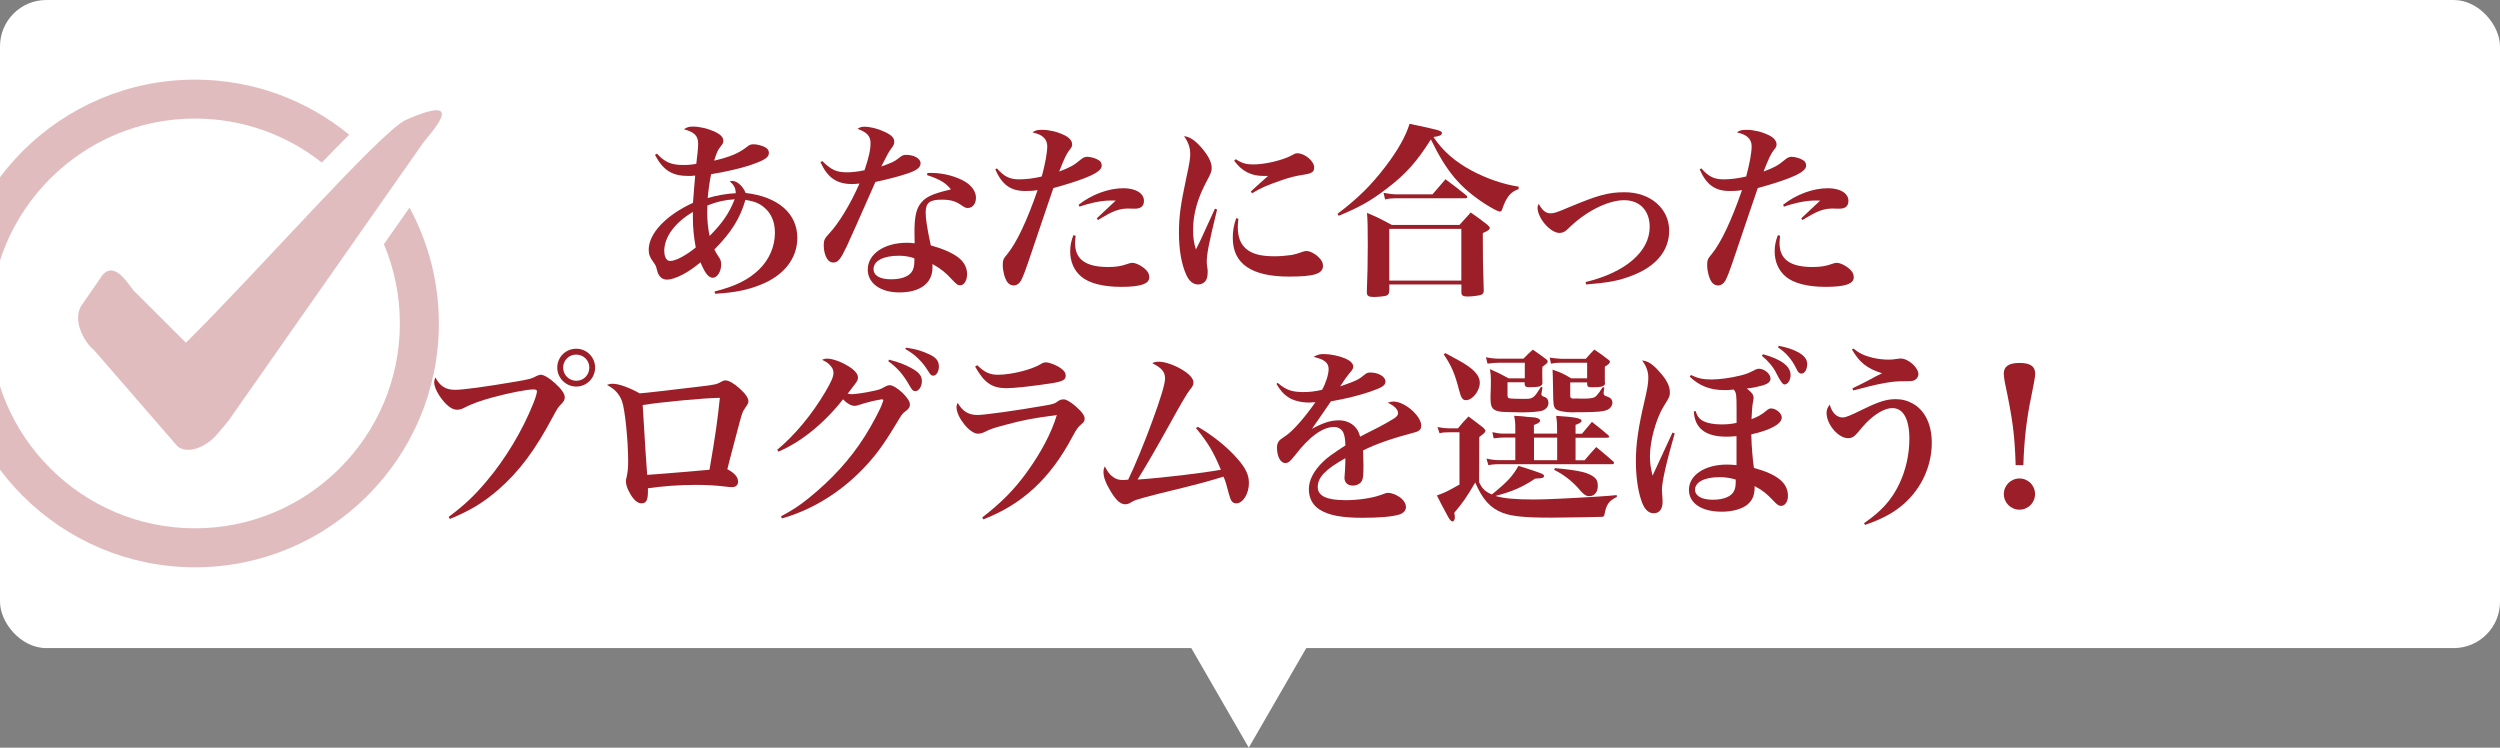 <?xml version="1.0" encoding="UTF-8"?>
<svg id="_レイヤー_2" data-name="レイヤー 2" xmlns="http://www.w3.org/2000/svg" xmlns:xlink="http://www.w3.org/1999/xlink" viewBox="0 0 323.68 96.8">
  <rect x="0" y="0" width="323.68" height="96.8" fill="#808080" stroke="none"/>
  <defs>
    <style>
      .cls-1 {
        fill: none;
      }

      .cls-2 {
        fill: #fff;
      }

      .cls-3 {
        opacity: .3;
      }

      .cls-4 {
        fill: #9c1e28;
      }

      .cls-5 {
        clip-path: url(#clippath);
      }
    </style>
    <clipPath id="clippath">
      <rect class="cls-1" y="0" width="323.68" height="83.91"/>
    </clipPath>
  </defs>
  <g id="_レイヤー_1-2" data-name="レイヤー 1">
    <g>
      <rect class="cls-2" y="0" width="323.68" height="83.91" rx="6" ry="6"/>
      <g>
        <path class="cls-4" d="M85.06,19.9c1.05,1.12,1.85,1.46,3.41,1.46.59,0,.95-.02,1.68-.15.15-1.19.24-2.1.24-2.58,0-1.05-.46-1.51-1.85-1.9.44-.27.66-.34,1.19-.34.83,0,1.88.24,2.75.63.8.37,1.17.73,1.17,1.22,0,.24-.07.39-.34.71-.41.54-.49.73-.85,1.85,2.07-.49,3.19-.95,4.31-1.83.29-.24.46-.29.85-.29.34,0,.95.15,1.32.32.39.17.61.44.61.8,0,.61-.61.97-2.56,1.63-1.27.41-3.12.83-4.92,1.12-.2.95-.37,2.17-.44,3.09,1.15-.34,2.39-.56,3.63-.63-.02-.68-.22-1.05-.78-1.54.15-.02.24-.05.32-.05.63,0,1.44.73,1.73,1.56,4.22.49,6.7,2.66,6.7,5.82,0,2.63-1.71,4.85-4.7,6.04-1.73.71-3.44,1.05-5.95,1.19l-.07-.29c2.7-.68,4.39-1.51,5.8-2.88,1.29-1.27,2.02-2.95,2.02-4.73,0-1.39-.46-2.51-1.41-3.29-.61-.51-1.24-.78-2.41-.97-.68,2.39-1.83,4.22-4.02,6.43q.24.49.56.95c.24.34.32.58.32,1,0,.9-.51,1.71-1.07,1.71s-1-.54-1.61-2c-1.54,1.32-3.31,2.24-4.34,2.24-.66,0-1.1-.44-1.29-1.24-.12-.51-.17-.61-.46-1.02-.46-.61-.61-1.02-.61-1.61,0-2.1,2.22-4.46,5.73-6.07.12-1.44.19-2.61.29-3.53-.44.05-.68.05-.85.05-2.14,0-3.29-.71-4.36-2.73l.27-.17ZM86.01,32.5c0,.8.29,1.29.76,1.29.71,0,2.07-.73,3.31-1.75-.27-1.51-.37-2.51-.37-3.97v-.63c-2.34,1.39-3.71,3.24-3.71,5.07ZM91.56,27.36c0,1.15.1,2.24.32,3.19,1.68-1.71,2.51-2.92,3.24-4.75-1.36.1-2.22.29-3.53.8-.02.37-.02.61-.02.76Z"/>
        <path class="cls-4" d="M106.47,20.85c1.1,1.12,1.83,1.46,3.17,1.46.61,0,1.36-.07,2.29-.27.56-1.63.78-2.66.78-3.51,0-.9-.44-1.39-1.68-1.85.34-.22.49-.27.88-.27.78,0,1.73.24,2.63.66s1.24.78,1.24,1.27c0,.32-.05.44-.41.93-.29.39-.32.41-1.27,2.29,1.41-.51,1.68-.63,2.24-1.07.46-.37.61-.44.97-.44,1.05,0,1.88.49,1.88,1.07,0,.54-.44.9-1.54,1.29-1.12.39-2.41.73-4.31,1.15-2.05,4.65-3.29,7.43-3.7,8.31-.83,1.75-1.15,2.12-1.75,2.12-.37,0-.61-.17-.85-.56-.24-.41-.39-1.05-.39-1.63,0-.68.1-.9.61-1.46,1.29-1.34,2.85-3.9,4.02-6.58-.46.05-.71.07-.93.07-2,0-3.19-.8-4.12-2.83l.24-.15ZM120.07,22.39h.56c1.51,0,3.22.46,4.36,1.15.85.54,1.37,1.29,1.37,2.05,0,.8-.44,1.34-1.07,1.34-.22,0-.39-.07-.76-.32-.76-.56-1.46-.76-2.61-.76-1.56,0-2.07.41-2.07,1.66,0,.83.17,1.97.66,4.26,1.49.41,2.75.95,3.53,1.54.75.56,1.17,1.32,1.17,2.17s-.39,1.46-.9,1.46c-.29,0-.46-.12-.97-.66-.88-.97-1.46-1.44-2.61-2.1v.46c0,2.02-1.58,3.22-4.29,3.22-2.44,0-4.09-1.19-4.09-2.95,0-2.02,2.12-3.48,5.07-3.48.34,0,.63.02,1,.07-.02-1.19-.02-1.27-.02-1.54,0-1.73.2-2.7.63-3.39.66-1.02,1.51-1.44,4.09-2.05-.68-.85-1.41-1.29-3.09-1.85l.05-.29ZM116.39,33.11c-2.02,0-3.29.66-3.29,1.73,0,.83.8,1.32,2.27,1.32,1.27,0,2.19-.32,2.63-.9.27-.34.39-.83.39-1.49,0-.29,0-.34-.02-.34-.63-.22-1.32-.32-1.97-.32Z"/>
        <path class="cls-4" d="M129.08,21.81c.95,1.07,1.66,1.41,2.88,1.41.9,0,1.9-.12,2.92-.37.44-1.63.71-3.07.71-3.92,0-.46-.17-.88-.51-1.17-.29-.27-.61-.41-1.41-.63.44-.27.61-.32,1.27-.32.88,0,1.93.24,2.8.66.66.29,1.07.76,1.07,1.19,0,.29-.02.37-.41.85-.34.46-.61,1.02-1.27,2.7,1.44-.54,1.9-.8,2.78-1.54.27-.24.56-.37.83-.37.44,0,1.15.19,1.51.44.27.15.39.39.39.71,0,.83-1.78,1.66-6.26,2.9q-.32.88-1.07,3.14-.46,1.41-1.78,5.26c-.71,2.12-1.07,3.09-1.34,3.58-.24.41-.58.63-.97.63-.29,0-.61-.17-.78-.41-.37-.51-.61-1.46-.61-2.22,0-.66.07-.83.61-1.46,1.19-1.46,2.56-4.36,3.9-8.26-.56.1-.97.12-1.58.12-1.92,0-3.02-.8-3.9-2.8l.24-.15ZM139.26,30.55c-.05.46-.07.71-.07.93,0,2.1,1.39,3.09,4.26,3.09,1.07,0,1.68-.1,2.66-.44.17-.07.34-.1.49-.1.49,0,1.34.44,1.83.97.24.27.37.54.37.9,0,.85-1.12,1.24-3.63,1.24-2.34,0-4.14-.46-5.17-1.32-.93-.78-1.44-1.93-1.44-3.27,0-.73.12-1.32.41-2.1l.29.07ZM139.65,26.51c1.71-1.34,3.88-2.14,5.8-2.14,1.61,0,2.66.66,2.66,1.63,0,.68-.39,1.02-1.19,1.02l-.95-.02c-.68,0-1.39.17-2.14.54q-.17.07-1.02.56c-.29.17-.37.22-.66.39l-.15-.22,2.46-2.31h-.61c-1.19,0-2.66.29-4.09.8l-.1-.24Z"/>
        <path class="cls-4" d="M157.58,27.12c-1.1,4.51-1.34,5.78-1.34,6.82q0,.24.1.9c.02.07.02.19.02.34,0,.49-.07.85-.2,1.07-.22.37-.61.58-1.05.58-.63,0-1.17-.44-1.54-1.29-.61-1.36-.93-3.24-.93-5.36s.19-3.56.97-7.24c.39-1.78.49-2.39.49-2.97,0-.85-.22-1.51-.8-2.34.71.07,1.36.49,2.17,1.39.95,1.07,1.41,1.97,1.41,2.73,0,.41-.1.68-.56,1.54-1.27,2.34-1.85,4.39-1.85,6.48,0,1,.1,1.68.37,2.53.63-1.27.78-1.58,1.02-2.14q1.19-2.61,1.44-3.14l.27.1ZM160.33,28.34c-.05.56-.07.8-.07,1.07,0,1.27.34,2.17,1.07,2.8.8.68,1.9.97,3.71.97.73,0,1.49-.07,2.22-.17q.56-.1,1.39-.41c.17-.07.34-.1.49-.1.44,0,1.1.32,1.56.78.42.39.59.73.59,1.12,0,1.05-1.12,1.41-4.39,1.41-4.87,0-7.29-1.66-7.29-5,0-.9.12-1.63.44-2.56l.29.07ZM159.99,20.61c.83.54,1.37.68,2.27.68,1.54,0,3.8-.54,4.97-1.17.49-.27.51-.27.78-.27.93,0,2.14,1.02,2.14,1.83,0,.56-.29.78-1.32.93-1.12.17-1.88.37-2.92.73-1.9.66-2.63.97-3.8,1.68l-.17-.22c.83-.78,1.93-1.75,2.24-2.02h-.56c-1.63,0-2.8-.58-3.83-1.97l.2-.2Z"/>
        <path class="cls-4" d="M173.17,27.68c2.58-1.95,4.34-3.66,6.21-6.12,1.56-2.05,2.61-3.87,3.12-5.53,4.04.85,4.19.9,4.19,1.22,0,.24-.34.39-1.1.49,1.24,1.85,2.8,3.19,4.97,4.36,1.92,1.02,4.02,1.75,6.07,2.07l-.02.32c-1.02.34-1.58,1-2.14,2.66-.05.17-.17.24-.29.24-.22,0-1-.41-2-1.05-3.19-2.1-4.92-4.17-6.92-8.29-1.83,2.9-3.26,4.51-5.73,6.38-2,1.54-3.53,2.41-6.21,3.51l-.15-.27ZM179.87,37.62c0,.37-.1.54-.39.66-.19.07-1,.17-1.61.17-.68,0-.9-.15-.9-.58v-.17c.07-1.83.12-3.7.12-5.92s-.02-3.17-.1-4.22c1.44.61,1.85.83,3.22,1.56h8.75l1.46-1.61c.95.66,1.24.88,2.14,1.58.22.19.32.32.32.41,0,.22-.2.37-.9.68,0,3.17.02,4.29.12,7.33v.15c0,.27-.1.41-.34.51-.24.1-1.19.22-1.75.22-.61,0-.8-.15-.8-.54v-1.02h-9.33v.78ZM179.14,24.97c.66.12,1.19.19,1.63.19h4.7l1.68-1.95c1.19.88,1.54,1.15,2.68,2.07.1.12.15.17.15.24,0,.1-.1.15-.32.15h-8.97c-.46,0-.78.02-1.36.15l-.2-.85ZM179.87,36.33h9.33v-6.7h-9.33v6.7Z"/>
        <path class="cls-4" d="M205.28,36.52c5.17-1.24,8.31-3.95,8.31-7.14,0-2.12-1.29-3.46-3.31-3.46-2.14,0-5.09,1.51-7.29,3.73-.34.34-.68.51-1.07.51-1.19,0-2.85-1.9-2.85-3.29,0-.12.03-.24.15-.49.46.88.93,1.24,1.54,1.24.41,0,.83-.12,2.24-.73,3.9-1.63,5.21-2,7.36-2,3.31,0,5.75,2.1,5.75,4.97,0,2.58-1.68,4.63-4.8,5.82-1.71.66-2.92.9-5.95,1.15l-.07-.32Z"/>
        <path class="cls-4" d="M220.28,21.81c.95,1.07,1.66,1.41,2.88,1.41.9,0,1.9-.12,2.92-.37.44-1.63.71-3.07.71-3.92,0-.46-.17-.88-.51-1.17-.29-.27-.61-.41-1.41-.63.44-.27.61-.32,1.27-.32.88,0,1.93.24,2.8.66.66.29,1.07.76,1.07,1.19,0,.29-.02.37-.41.85-.34.46-.61,1.02-1.27,2.7,1.44-.54,1.9-.8,2.78-1.54.27-.24.56-.37.83-.37.44,0,1.15.19,1.51.44.27.15.39.39.39.71,0,.83-1.78,1.66-6.26,2.9q-.32.88-1.07,3.14-.46,1.41-1.78,5.26c-.71,2.12-1.07,3.09-1.34,3.58-.24.41-.58.63-.97.63-.29,0-.61-.17-.78-.41-.37-.51-.61-1.46-.61-2.22,0-.66.07-.83.61-1.46,1.19-1.46,2.56-4.36,3.9-8.26-.56.1-.97.12-1.58.12-1.92,0-3.02-.8-3.9-2.8l.24-.15ZM230.47,30.55c-.05.46-.07.71-.07.93,0,2.1,1.39,3.09,4.26,3.09,1.07,0,1.68-.1,2.66-.44.17-.07.34-.1.49-.1.49,0,1.34.44,1.83.97.24.27.37.54.37.9,0,.85-1.12,1.24-3.63,1.24-2.34,0-4.14-.46-5.17-1.32-.93-.78-1.44-1.93-1.44-3.27,0-.73.12-1.32.41-2.1l.29.07ZM230.86,26.51c1.71-1.34,3.88-2.14,5.8-2.14,1.61,0,2.66.66,2.66,1.63,0,.68-.39,1.02-1.19,1.02l-.95-.02c-.68,0-1.39.17-2.14.54q-.17.07-1.02.56c-.29.17-.37.22-.66.39l-.15-.22,2.46-2.31h-.61c-1.19,0-2.66.29-4.09.8l-.1-.24Z"/>
        <path class="cls-4" d="M58.07,66.94c2.05-1.54,3.31-2.71,4.92-4.63,2.46-2.9,4.65-6.55,6.07-10.11.29-.73.46-1.29.46-1.54,0-.17-.15-.24-.44-.24-.88,0-3.09.44-5.19,1-1.8.49-2.75.85-3.87,1.41-.24.15-.59.22-.85.22-.71,0-1.51-.66-2.29-1.83-.44-.71-.66-1.24-.66-1.73,0-.2.02-.32.15-.63.59,1.15,1.34,1.61,2.56,1.61,1.05,0,3.9-.39,7.9-1.07,1.83-.32,2-.37,2.66-.73.17-.07.39-.15.54-.15.37,0,1.15.46,1.8,1.07.83.73,1.29,1.39,1.29,1.83,0,.32-.1.54-.44.88-.41.41-.51.58-1.02,1.51-2.36,4.46-4.43,7.24-7.21,9.65-1.95,1.66-3.46,2.58-6.19,3.73l-.17-.24ZM77.05,47.59c0,1.36-1.1,2.46-2.44,2.46s-2.46-1.1-2.46-2.46,1.1-2.44,2.46-2.44,2.44,1.1,2.44,2.44ZM72.91,47.59c0,.95.76,1.71,1.71,1.71s1.68-.76,1.68-1.71-.76-1.68-1.71-1.68-1.68.76-1.68,1.68Z"/>
        <path class="cls-4" d="M79.38,49.69c.73,0,2.1.49,3.44,1.24.51-.02,4.24-.46,7.77-.88,2.02-.24,2.19-.29,2.78-.61.24-.15.37-.19.56-.19.42,0,1.1.39,1.8,1.02.78.68,1.17,1.27,1.17,1.68,0,.24-.05.32-.51,1-.27.37-.32.56-.9,2.73-1.07,4.07-1.17,4.44-1.32,5.07.93.49,1.39,1.02,1.39,1.61,0,.44-.29.71-.78.71-.27,0-.44-.02-1.12-.1-.95-.12-2.22-.19-3.58-.19-2.12,0-4.17.15-6.19.44v.39c0,1.15-.22,1.56-.85,1.56-.51,0-1.07-.51-1.54-1.41-.32-.56-.46-1.05-.46-1.49,0-.1,0-.15.12-.63.12-.58.17-1.12.17-1.88,0-2.73-.41-6.77-.8-7.82-.34-.93-.97-1.61-1.95-2.1.32-.12.39-.15.8-.15ZM83.79,61.48c1.05-.05,6.75-.54,8.07-.66.76-4.44,1.05-6.43,1.34-9.31-1.75,0-7.33.51-9.99.93.22,3.87.51,8.29.58,9.04Z"/>
        <path class="cls-4" d="M100.62,58.24c2.29-1.9,4.51-4.58,6.24-7.51.76-1.29,1.05-1.95,1.05-2.44,0-.34-.07-.56-.34-.88-.29-.37-.49-.51-1.14-.83.29-.12.41-.15.63-.15.88,0,2.24.56,3.24,1.29.51.39.78.78.78,1.15,0,.34-.05.44-.66,1.22q-.17.2-.68.9c.27.02.42.05.51.05.46,0,1.97-.22,2.88-.44.73-.15.85-.19,1.54-.58.19-.1.37-.15.51-.15.39,0,1,.37,1.68,1,.63.63.95,1.12.95,1.51,0,.29-.12.51-.46.78-.51.37-.54.41-1.24,1.58-1.71,2.85-2.75,4.26-4.29,5.87-2.97,3.12-6.68,5.41-10.58,6.51l-.12-.27c1.54-.83,2.34-1.36,3.53-2.31,3.05-2.46,5.43-5.07,7.33-8.07.85-1.34,2.05-3.56,2.24-4.22.05-.15.07-.24.1-.29.02-.07.05-.1.05-.12,0-.05-.05-.12-.07-.12h-.07s-.05-.02-.1-.02c-.02,0-.05,0-.1.02-.05.02-.15.05-.29.05-.22.02-1.27.27-1.83.44q-.51.17-.93.29c-.15.02-.24.05-.32.05-.44,0-.98-.29-1.51-.85-2.46,3.12-5.43,5.53-8.36,6.77l-.17-.24ZM115.12,46.57c1.24.32,2.05.63,2.9,1.1.98.54,1.34,1,1.34,1.68s-.39,1.29-.85,1.29c-.29,0-.39-.1-.78-.76-.78-1.39-1.56-2.27-2.73-3.12l.12-.19ZM117.29,45.01c1.19.17,1.97.39,2.83.78,1.05.44,1.44.9,1.44,1.68,0,.63-.34,1.17-.73,1.17-.24,0-.37-.1-.68-.63-.78-1.24-1.66-2.1-2.95-2.83l.1-.17Z"/>
        <path class="cls-4" d="M127.18,66.99c2.46-1.9,4.17-3.63,5.78-5.87,1.83-2.53,3.17-5.07,3.87-7.38-3.12.41-4.29.63-6.48,1.22-1.68.44-2.05.56-2.83.95-.34.17-.63.24-.93.24-1.02,0-2.75-2.12-2.75-3.44,0-.17.03-.29.15-.56.63,1.1,1.41,1.58,2.56,1.58.93,0,5.24-.61,8.43-1.17,1.46-.24,1.51-.27,2.07-.66.22-.15.42-.19.68-.19.34,0,.9.34,1.58.93.76.66,1.12,1.17,1.12,1.56,0,.32-.1.46-.46.76-.39.32-.56.56-1.12,1.58-2.85,5.39-6.48,8.75-11.53,10.7l-.15-.24ZM126.52,47.28c.95.93,1.63,1.24,2.68,1.24,1.78,0,4.44-.68,5.61-1.41.19-.15.39-.19.63-.19.46,0,1.39.37,1.93.78.44.32.61.58.61.93,0,.56-.39.76-1.88,1-2.44.37-4.8.63-5.78.63-1.9,0-2.9-.71-4.07-2.8l.27-.17Z"/>
        <path class="cls-4" d="M155.07,55.25c1.88,1.07,3.83,2.63,5.12,4.12,1.1,1.24,1.51,2.12,1.51,3.17,0,1.39-.78,2.63-1.63,2.63-.49,0-.71-.27-.95-1.17-.34-1.29-.44-1.66-.71-2.29-2.22.68-3.02.9-8.5,2.24-1.27.32-2.05.54-2.78.76q-.32.1-.71.34c-.24.17-.49.24-.73.24-.61,0-1.17-.49-1.85-1.61s-.97-1.88-.97-2.58c0-.27.05-.44.17-.73.37.73.63,1.07,1.1,1.41.39.27.71.37,1.32.37.12,0,.32-.02.61-.05.8-1.63,2.17-4.95,3.14-7.63,1.12-3.05,1.63-4.78,1.63-5.48,0-.85-.44-1.36-1.66-1.97.29-.15.51-.19.85-.19.8,0,2,.41,3.05,1.05.93.56,1.44,1.15,1.44,1.63,0,.32-.12.54-.46.95q-.49.58-2.61,4.44c-1.73,3.12-3.17,5.6-4.17,7.19,3.44-.24,8.31-.83,10.79-1.27-.97-2.34-1.71-3.56-3.22-5.39l.22-.17Z"/>
        <path class="cls-4" d="M165.42,49.57c1.1.93,1.83,1.19,3.34,1.19.78,0,1.46-.07,2.41-.29.49-.85.85-2.02.85-2.68,0-.83-.56-1.27-1.95-1.58.51-.29.75-.37,1.32-.37.85,0,1.93.22,2.75.56.68.29,1.07.66,1.07,1.07,0,.19-.12.44-.41.76-.39.46-.83,1.07-1.29,1.8,2.17-.76,2.39-.88,3.22-1.56.19-.17.41-.24.68-.24,1.07,0,1.97.54,1.97,1.17,0,.51-.44.78-2.02,1.32-1.51.51-3.09.9-5.04,1.24-.73,1.05-.93,1.34-1.19,1.73q-.93,1.36-1.27,1.83c1.49-.8,2.44-1.1,3.49-1.1.8,0,1.56.29,2.07.83.32.34.49.63.68,1.29q.42-.24,2.32-1.19c.73-.37,1.61-.88,2.1-1.19.34-.22.49-.44.49-.66,0-.49-.46-.95-1.34-1.36.37-.12.51-.15.76-.15,1.44,0,3.58,1.85,3.58,3.12,0,.49-.24.73-.95.9-2.78.73-5.02,1.51-6.58,2.31.05,1.63.05,1.68.05,1.92,0,1.19-.05,1.73-.2,2-.19.39-.68.63-1.19.63-.66,0-1.07-.39-1.07-1.02q0-.07.07-.97c.02-.56.05-.9.05-1.56-2.61,1.46-3.58,2.49-3.58,3.73,0,1.17,1.15,1.71,3.63,1.71,1.58,0,3.41-.27,4.48-.66.63-.24.8-.29,1.02-.29.39,0,1,.22,1.49.56.51.37.8.83.8,1.29,0,.44-.34.8-.9.97-.9.27-2.56.41-4.75.41-2.68,0-4.34-.32-5.51-1.05-.93-.58-1.41-1.51-1.41-2.66s.61-2.36,1.85-3.56c.58-.56,1.19-1,2.88-2.1-.03-.93-.1-1.24-.29-1.71-.22-.41-.66-.68-1.17-.68-1.49,0-3.19,1.24-5.09,3.7-.63.8-.85.97-1.24.97-.61,0-1.07-.85-1.07-2,0-.29.07-.56.2-.76.17-.24.2-.27.95-.78.93-.61,2.53-2.46,3.83-4.34-.39.02-.63.05-.8.05-1.07,0-2.14-.27-2.78-.73-.58-.39-.97-.85-1.46-1.68l.19-.17Z"/>
        <path class="cls-4" d="M191.49,62.41c.44.9.78,1.22,1.66,1.61,2-1.61,2.73-2.41,3.44-3.7,1.39.41,2.8.9,3.05,1.02.19.1.27.17.27.29,0,.1-.07.19-.15.22-.15.05-.39.1-.73.1-.07,0-.15.02-.27.02-1.61,1.07-2.9,1.66-5.14,2.24,1.02.32,2.58.46,4.92.46q2.22,0,8.24-.37c1.41-.1,1.66-.1,2.54-.2l.02.24c-1.05.51-1.36.95-1.61,2.29-.05.22-.12.29-.41.29-.39.02-5.36.1-6.53.1-3.36,0-5.09-.17-6.26-.63-1.61-.63-2.58-1.73-3.53-3.92-1.24,2.1-1.49,2.44-2.71,3.92.05.29.07.51.07.61,0,.29-.12.51-.32.51-.15,0-.34-.22-.56-.61q-.97-1.78-1.44-2.75c1.07-.39,1.27-.49,2.92-1.41v-6.77h-1.39c-.51,0-.78.02-1.19.12l-.27-.8c.63.12,1.1.17,1.46.17h1.19c.54-.66.73-.88,1.37-1.54.85.63,1.1.83,1.92,1.46.17.17.27.32.27.39,0,.12-.12.29-.29.41q-.37.29-.51.41l-.02,5.8ZM187.13,45.72q.34.2,1.63.88c1.97,1.07,2.83,1.95,2.83,2.97s-.93,2.24-1.78,2.24c-.44,0-.63-.27-.88-1.22-.56-2.19-.97-3.17-2-4.7l.19-.17ZM199.58,51.06v.02c0,.12.1.22.34.29.37.12.56.39.56.78,0,.49-.29.83-.8,1.02-.37.12-1.46.22-2.58.22-.88,0-2.41-.05-2.66-.07-1.19-.15-1.46-.46-1.46-1.8v-.24c.02-.71.05-1,.05-1.93,0-.61-.02-.93-.12-1.56,1.05.46,1.39.63,2.41,1.19h2.1v-2.02h-3.29c-.51,0-.95.05-1.54.12l-.2-.83c.51.12,1.17.19,1.73.19h3.12c.51-.54.68-.68,1.22-1.17.61.41,1.17.83,1.73,1.24.15.12.19.19.19.27,0,.19-.05.24-.68.71-.02.24-.02.37-.02.54v.49c.02.56.02.68.02,1.12-.07.39-.41.49-1.71.49-.41,0-.54-.07-.59-.37v-.27h-2.22v1.61c0,.37.05.46.37.49.1.02.83.05,1.44.05h.56c.93,0,1.1-.17,1.97-1.56l.19.05-.15.93ZM201.6,56.15v-.68c0-.68-.02-.98-.12-1.63,2.41.15,3.29.32,3.29.63,0,.19-.24.34-.78.54v1.15h.83c.54-.66.73-.88,1.29-1.54.93.71,1.19.95,2.12,1.73.07.07.12.15.12.17,0,.1-.12.15-.27.15h-4.09v2.92h1.17c.66-.78.85-1,1.51-1.71.97.8,1.27,1.05,2.19,1.85.07.07.12.15.12.2,0,.1-.12.17-.27.17h-14.79c-.1,0-.24,0-.46.02-.02,0-.1.02-.15.02q-.19,0-.39.05t-.22.02l-.24-.83c.54.12,1.12.19,1.46.19h2.27v-2.92h-1.58c-.15,0-.56.02-1.22.1l-.17-.8c.51.12.98.19,1.39.19h1.58v-.63c0-.71-.02-1.05-.15-1.68.49.02.85.05,1.07.07.54.07.88.1,1.02.1.8.02,1.27.2,1.27.46,0,.19-.24.37-.8.56v1.12h3ZM198.61,59.58h3v-2.92h-3v2.92ZM207.72,50.15l-.1.71v.07c.05.24.07.27.41.39.51.17.73.41.73.83,0,.34-.22.68-.58.88-.49.24-1.37.34-3.39.34h-.71c-.24.02-.41.02-.49.02-1.02,0-1.92-.2-2.17-.44-.29-.34-.32-.46-.34-2.53-.02-1.54-.05-2.39-.07-2.56,1.07.37,1.39.51,2.41,1.12h2.07v-2.02h-3.39c-.46,0-.75.02-1.29.12l-.17-.78c.46.07,1.19.15,1.46.15h3.22c.46-.54.61-.68,1.1-1.19.8.54,1.05.71,1.83,1.32.15.1.19.17.19.24,0,.12-.1.27-.24.37q-.32.22-.42.29v1.85c0,.07,0,.17.03.32-.05.37-.46.49-1.66.49-.51,0-.63-.07-.66-.39v-.24h-2.19v1.73c0,.27.12.37.46.37l.24-.02c.29,0,.37,0,.85.02h.17c.8,0,1.29-.07,1.49-.22.12-.07.32-.29.56-.61l.24-.37c.07-.1.15-.19.22-.29l.17.05ZM201.33,60.61c1.66.15,2.71.29,3.61.51.61.15,1.19.41,1.54.73.27.24.39.56.39,1.07,0,.8-.44,1.32-1.1,1.32-.39,0-.66-.17-1.12-.68-1-1.19-2.14-2.1-3.44-2.73l.12-.22Z"/>
        <path class="cls-4" d="M216.83,56.1c-1.1,3.83-1.66,6.26-1.66,7.38q0,.17.07,1.02c.02.17.02.29.02.46,0,.95-.41,1.49-1.15,1.49s-1.27-.58-1.63-1.73c-.44-1.27-.68-3.17-.68-5.04,0-2.14.32-4.39,1.1-7.68.41-1.78.51-2.39.51-3.09,0-.8-.22-1.44-.8-2.24.73.07,1.34.44,2.22,1.44.95,1.02,1.37,1.88,1.37,2.68,0,.51-.05.63-.78,1.78-1,1.61-1.8,4.51-1.8,6.46,0,.88.07,1.44.34,2.56.37-.8,1.22-2.66,2.58-5.58l.29.1ZM218.97,48.57c.83.41,1.51.56,2.63.56,1.02,0,2.44-.19,3.73-.51.85-.22.97-.27,1.85-.71.2-.12.39-.17.54-.17.73,0,1.51.66,1.51,1.27,0,.41-.32.68-.97.88-.71.19-1.34.34-2.1.41.68.54.88.8.88,1.22q0,.17-.12.78c-.05.22-.1,1.07-.15,1.97.78-.29,1.27-.56,1.8-1,.34-.29.51-.39.73-.39.63,0,1.39.61,1.39,1.17,0,.83-1.44,1.63-3.95,2.19.05,1.73.17,3.07.34,4.34,3.05.83,4.41,1.95,4.41,3.63,0,.73-.39,1.29-.88,1.29-.29,0-.49-.12-1.02-.68-.83-.9-1.46-1.39-2.41-1.88,0,1.15-.24,1.75-.88,2.34-.71.61-1.95.97-3.39.97-2.61,0-4.24-1.1-4.24-2.83,0-1.9,2.05-3.27,4.92-3.27.34,0,.68.02,1.24.07v-3.75c-.71.05-.93.07-1.29.07-2.71,0-4.12-1.07-4.24-3.27l.24-.05c.22.76.54,1.12,1.19,1.39.49.22,1.32.34,2.14.34.71,0,1.32-.05,1.97-.2v-1.73c0-1.93-.03-2.17-.37-2.58-.66.07-.88.07-1.19.07-1.88,0-3.29-.56-4.51-1.75l.17-.22ZM222.6,61.78c-1.9,0-3.14.63-3.14,1.63,0,.8.88,1.29,2.29,1.29s2.44-.41,2.78-1.17c.17-.39.2-.68.2-1.44-.58-.19-1.39-.32-2.12-.32ZM228.25,45.86c2.39.66,3.58,1.56,3.58,2.7,0,.68-.37,1.22-.8,1.22q-.32,0-1.02-1.41c-.39-.83-1.1-1.66-1.9-2.31l.15-.19ZM230.3,44.79c.95.15,1.75.41,2.49.8.83.46,1.19.93,1.19,1.54,0,.71-.32,1.24-.76,1.24-.24,0-.44-.17-.63-.61-.56-1.19-1.41-2.17-2.39-2.78l.1-.19Z"/>
        <path class="cls-4" d="M241.33,67.75c2.31-1.61,3.56-3,4.56-5.07.85-1.78,1.32-3.8,1.32-5.87,0-2.53-.78-3.97-2.19-3.97-.73,0-1.56.37-2.53,1.12-.63.51-1.02.9-1.9,1.97-.54.63-.8.8-1.32.8-1.27,0-2.78-1.78-2.78-3.27,0-.41.1-.66.41-1.07.29,1.05.9,1.66,1.68,1.66.39,0,.93-.22,2.83-1.15,1.85-.9,2.88-1.22,4.02-1.22.83,0,1.58.2,2.29.61,1.54.9,2.39,2.71,2.39,5.04,0,3-1.34,5.92-3.63,7.92-1.32,1.15-2.75,1.93-5,2.71l-.15-.22ZM239.97,45.13c.71.58,1.39.93,2.49,1.19.63.15,1.36.24,2.02.24.39,0,.51,0,1.34-.12.1-.02.2-.02.29-.02.95,0,2.27,1.17,2.27,2.02,0,.34-.22.66-.54.8-.27.1-.37.12-1.51.12-1.44,0-3.02.29-6.38,1.19l-.12-.27q.46-.22,1.19-.58t1.9-1q.34-.17.76-.37c-1.92-.61-2.9-1.36-3.9-3.07l.2-.15Z"/>
        <path class="cls-4" d="M260.97,60.22c-.12-3.9-.37-5.87-1.39-10.67-.07-.39-.15-.88-.15-1.15,0-.97.66-1.41,2.05-1.41s2.02.44,2.02,1.41q0,.51-.51,2.95c-.59,2.78-.93,5.65-1.02,8.87h-1ZM263.48,63.97c0,1.12-.9,2.02-2.02,2.02s-2.02-.9-2.02-2.02.9-2.02,2.02-2.02,2.02.88,2.02,2.02Z"/>
      </g>
      <polygon class="cls-2" points="161.68 96.8 174.02 75.42 149.34 75.42 161.68 96.8"/>
      <g class="cls-5">
        <g class="cls-3">
          <path class="cls-4" d="M52.47,15.56c-3.29,1.6-19.58,20.13-28.4,28.81l-6.76-6.74c-.79-.95-2.47-3.89-4.07-1.98l-2.47,3.58c-1.61,1.92.09,5.07,1.36,6.05l10.87,12.53c1.27.98,3.59.23,5.2-1.69l1.37-1.63h0s25.3-36.12,25.3-36.12c1.61-1.93,5.37-6.23-2.39-2.82Z"/>
          <path class="cls-4" d="M49.7,31.6c1.33,3.16,2.07,6.63,2.07,10.27,0,14.63-11.9,26.53-26.53,26.53S-1.28,56.5-1.28,41.87,10.62,15.35,25.25,15.35c6.19,0,11.9,2.13,16.42,5.7,1.33-1.39,2.51-2.59,3.54-3.61-5.44-4.45-12.39-7.13-19.96-7.13-17.41,0-31.57,14.16-31.57,31.57s14.16,31.57,31.57,31.57,31.57-14.16,31.57-31.57c0-5.43-1.38-10.54-3.8-15l-3.31,4.73Z"/>
        </g>
      </g>
    </g>
  </g>
</svg>